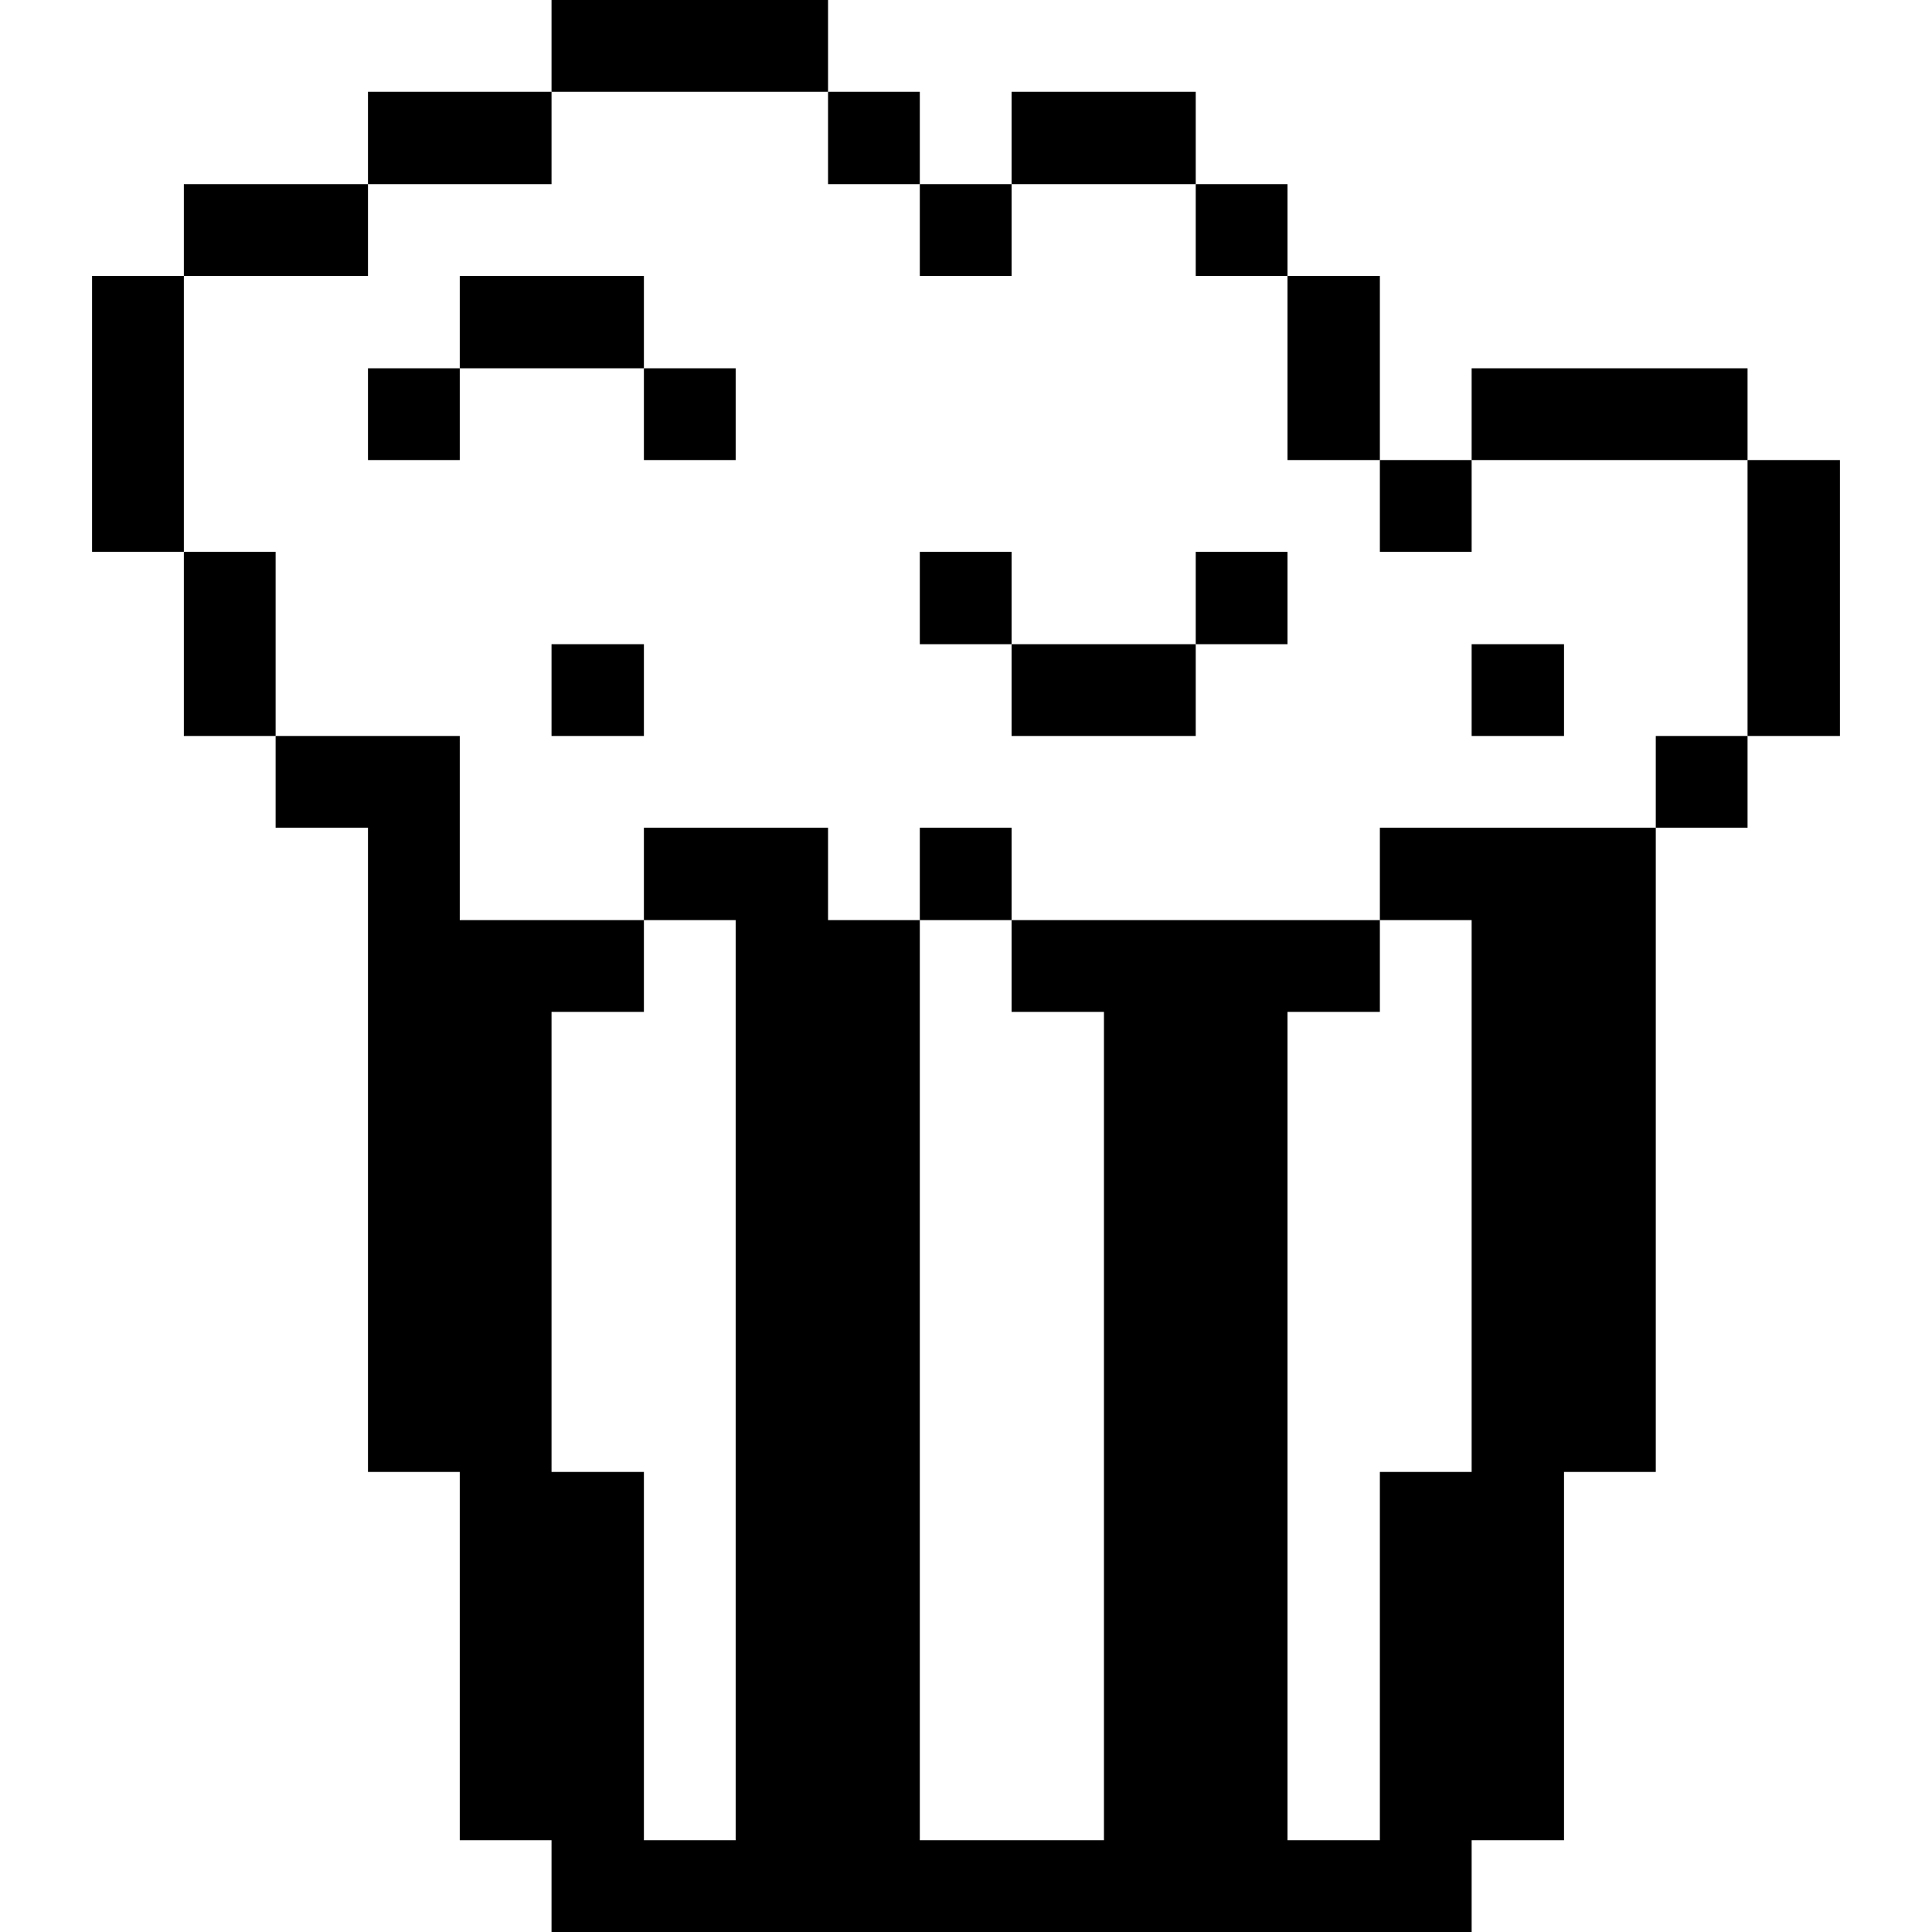 <svg xmlns="http://www.w3.org/2000/svg" viewBox="0 0 32 32" id="Entertainment-Events-Hobbies-Popcorn--Streamline-Pixel">
  <desc>
    Entertainment Events Hobbies Popcorn Streamline Icon: https://streamlinehq.com
  </desc>
  <title>entertainment-events-hobbies-popcorn</title>
  <g>
    <path d="M28.945 7.62h1.53v4.57h-1.53Z" fill="#000000" stroke-width="1"></path>
    <path d="M27.425 12.19h1.52v1.52h-1.52Z" fill="#000000" stroke-width="1"></path>
    <path d="M24.375 6.1h4.57v1.52h-4.57Z" fill="#000000" stroke-width="1"></path>
    <path d="m22.855 13.71 0 1.53 1.52 0 0 9.14 -1.52 0 0 6.1 -1.53 0 0 -13.72 1.53 0 0 -1.52 -6.1 0 0 1.52 1.53 0 0 13.72 -3.05 0 0 -15.24 -1.52 0 0 -1.53 -3.05 0 0 1.53 1.52 0 0 15.24 -1.52 0 0 -6.1 -1.53 0 0 -7.62 1.53 0 0 -1.52 -3.05 0 0 -3.05 -3.05 0 0 1.52 1.53 0 0 10.67 1.52 0 0 6.1 1.52 0 0 1.52 15.24 0 0 -1.52 1.53 0 0 -6.1 1.52 0 0 -10.67 -4.57 0z" fill="#000000" stroke-width="1"></path>
    <path d="M24.375 10.67h1.53v1.52h-1.53Z" fill="#000000" stroke-width="1"></path>
    <path d="M22.855 7.62h1.52v1.52h-1.52Z" fill="#000000" stroke-width="1"></path>
    <path d="M21.325 4.57h1.53v3.05h-1.53Z" fill="#000000" stroke-width="1"></path>
    <path d="M19.805 9.14h1.52v1.53h-1.52Z" fill="#000000" stroke-width="1"></path>
    <path d="M19.805 3.05h1.52v1.52h-1.52Z" fill="#000000" stroke-width="1"></path>
    <path d="M16.755 1.52h3.05v1.53h-3.05Z" fill="#000000" stroke-width="1"></path>
    <path d="M16.755 10.67h3.05v1.52h-3.05Z" fill="#000000" stroke-width="1"></path>
    <path d="M15.235 13.71h1.52v1.53h-1.52Z" fill="#000000" stroke-width="1"></path>
    <path d="M15.235 9.14h1.52v1.53h-1.52Z" fill="#000000" stroke-width="1"></path>
    <path d="M15.235 3.05h1.52v1.52h-1.52Z" fill="#000000" stroke-width="1"></path>
    <path d="M13.715 1.52h1.52v1.53h-1.52Z" fill="#000000" stroke-width="1"></path>
    <path d="M10.665 6.1h1.52v1.52h-1.52Z" fill="#000000" stroke-width="1"></path>
    <path d="M9.135 0h4.58v1.52h-4.58Z" fill="#000000" stroke-width="1"></path>
    <path d="M9.135 10.67h1.53v1.52h-1.53Z" fill="#000000" stroke-width="1"></path>
    <path d="M7.615 4.57h3.05V6.1h-3.05Z" fill="#000000" stroke-width="1"></path>
    <path d="M6.095 1.52h3.04v1.53h-3.04Z" fill="#000000" stroke-width="1"></path>
    <path d="M6.095 6.1h1.52v1.52h-1.52Z" fill="#000000" stroke-width="1"></path>
    <path d="M3.045 3.05h3.05v1.52h-3.05Z" fill="#000000" stroke-width="1"></path>
    <path d="M3.045 9.14h1.52v3.05h-1.52Z" fill="#000000" stroke-width="1"></path>
    <path d="M1.525 4.57h1.52v4.57h-1.52Z" fill="#000000" stroke-width="1"></path>
  </g>
</svg>